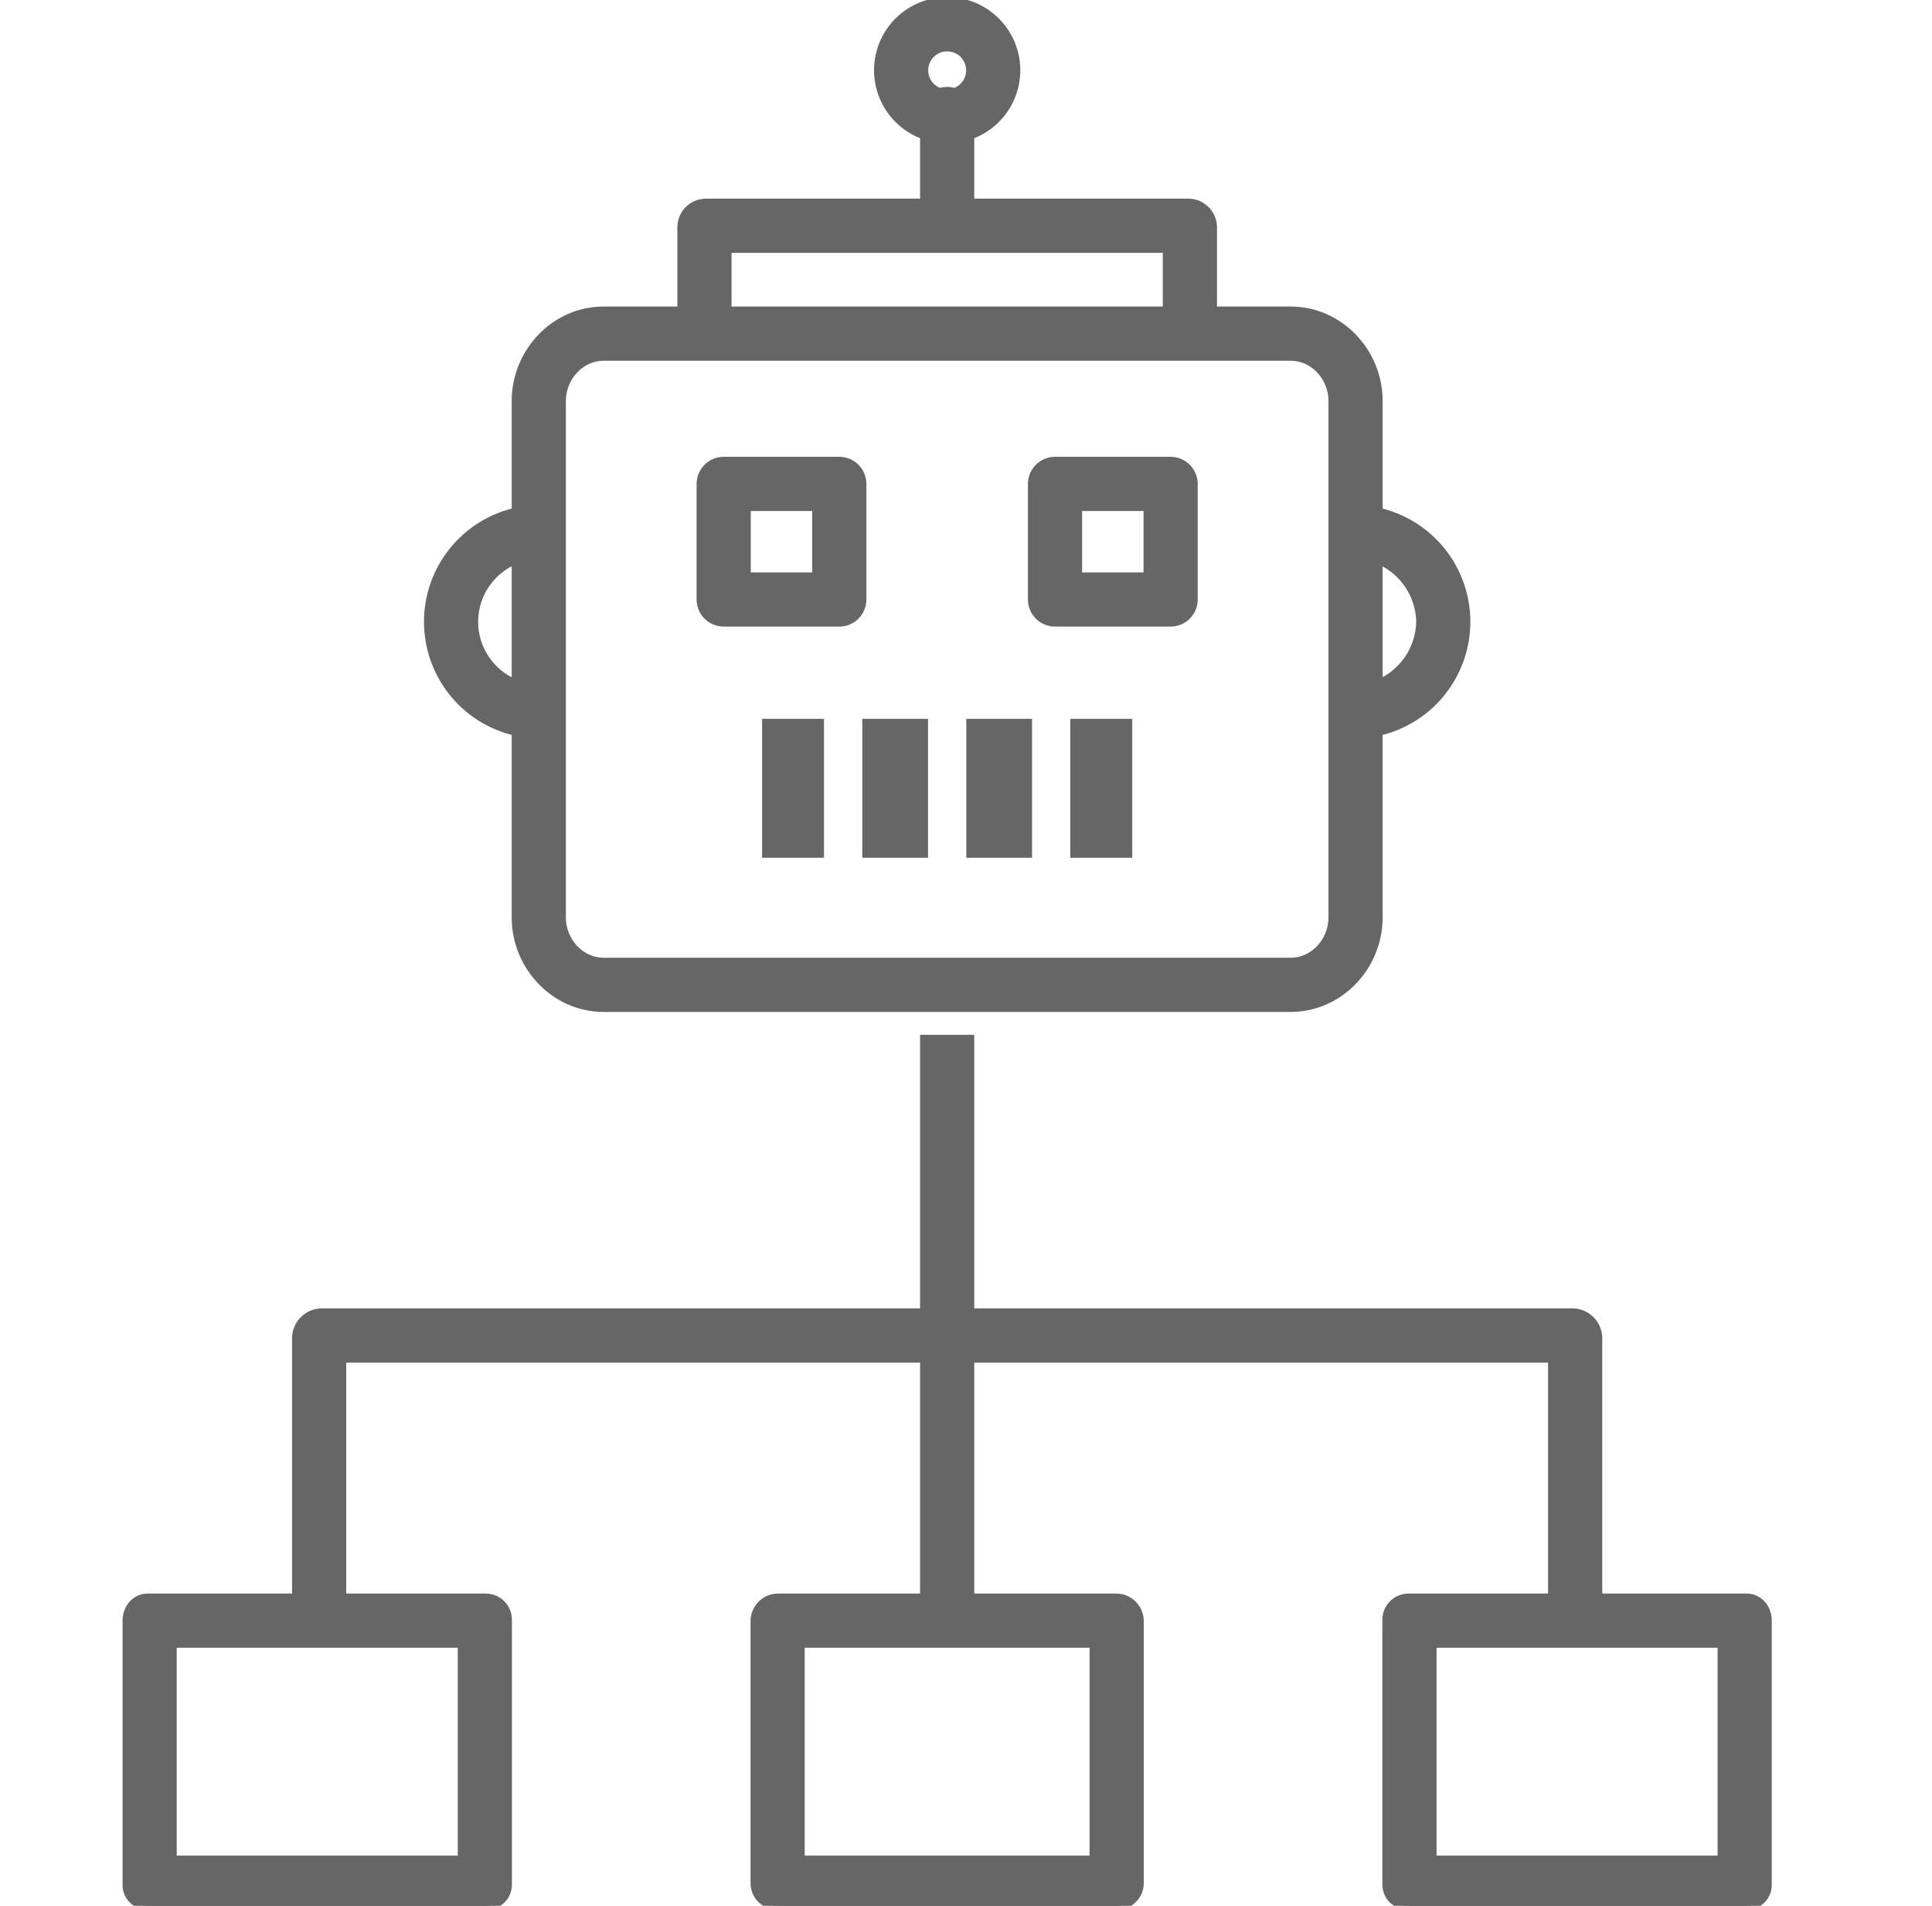 <svg width="73" height="72" viewBox="0 0 73 72" fill="none" xmlns="http://www.w3.org/2000/svg">
<g clip-path="url(#clip0_6479_80317)">
<path fill-rule="evenodd" clip-rule="evenodd" d="M19.484 27.648V34.662C19.484 36.51 20.961 38.08 22.808 38.08H48.768C50.616 38.08 52.093 36.51 52.093 34.662V27.648C53.034 27.433 53.875 26.904 54.477 26.149C55.079 25.393 55.407 24.456 55.407 23.49C55.407 22.524 55.079 21.587 54.477 20.832C53.875 20.076 53.034 19.548 52.093 19.332V15.147C52.093 13.299 50.616 11.731 48.768 11.731H45.833V8.57C45.829 8.332 45.733 8.104 45.565 7.933C45.398 7.763 45.172 7.663 44.933 7.655H36.662V5.117C37.243 4.911 37.732 4.507 38.043 3.975C38.355 3.443 38.468 2.819 38.364 2.211C38.259 1.604 37.944 1.053 37.472 0.656C37.001 0.259 36.405 0.041 35.788 0.041C35.172 0.041 34.576 0.259 34.104 0.656C33.633 1.053 33.317 1.604 33.213 2.211C33.108 2.819 33.222 3.443 33.533 3.975C33.845 4.507 34.334 4.911 34.915 5.117V7.655H26.644C26.405 7.663 26.179 7.763 26.011 7.933C25.844 8.104 25.748 8.332 25.744 8.57V11.731H22.808C20.961 11.731 19.484 13.299 19.484 15.147V19.332C18.542 19.548 17.702 20.076 17.1 20.832C16.498 21.587 16.17 22.524 16.17 23.49C16.17 24.456 16.498 25.393 17.1 26.149C17.702 26.904 18.542 27.433 19.484 27.648ZM53.661 23.49C53.651 23.988 53.498 24.473 53.22 24.887C52.942 25.3 52.55 25.625 52.093 25.822V21.159C52.551 21.356 52.942 21.68 53.22 22.094C53.498 22.507 53.651 22.992 53.661 23.49ZM35.788 1.791C35.994 1.791 36.193 1.864 36.35 1.997C36.506 2.13 36.611 2.315 36.644 2.518C36.677 2.72 36.637 2.929 36.53 3.105C36.424 3.281 36.259 3.413 36.064 3.478C35.885 3.418 35.692 3.418 35.513 3.478C35.318 3.413 35.153 3.281 35.046 3.105C34.94 2.929 34.9 2.72 34.933 2.518C34.966 2.315 35.07 2.13 35.227 1.997C35.384 1.864 35.583 1.791 35.788 1.791ZM44.086 9.402V11.731H27.491V9.402H44.086ZM21.231 15.147C21.231 14.262 21.924 13.478 22.808 13.478H48.768C49.653 13.478 50.346 14.262 50.346 15.147V34.662C50.346 35.547 49.653 36.333 48.768 36.333H22.808C21.924 36.333 21.231 35.547 21.231 34.662V15.147ZM19.484 21.159V25.822C19.02 25.633 18.623 25.311 18.344 24.895C18.065 24.48 17.916 23.991 17.916 23.49C17.916 22.99 18.065 22.501 18.344 22.085C18.623 21.67 19.02 21.348 19.484 21.159ZM34.915 32.257H32.731V27.307H34.915V32.257ZM36.662 27.307H38.845V32.257H36.662V27.307ZM28.946 27.307H30.984V32.257H28.946V27.307ZM42.63 32.257H40.592V27.307H42.63V32.257ZM32.33 17.664C32.494 17.828 32.586 18.05 32.586 18.282V22.649C32.586 22.881 32.494 23.103 32.33 23.267C32.166 23.43 31.944 23.522 31.712 23.522H27.345C27.113 23.522 26.891 23.43 26.727 23.267C26.564 23.103 26.471 22.881 26.471 22.649V18.282C26.471 18.05 26.564 17.828 26.727 17.664C26.891 17.5 27.113 17.408 27.345 17.408H31.712C31.944 17.408 32.166 17.5 32.33 17.664ZM30.839 19.155H28.218V21.775H30.839V19.155ZM45.105 18.282C45.105 18.05 45.013 17.828 44.849 17.664C44.685 17.5 44.463 17.408 44.231 17.408H39.864C39.632 17.408 39.41 17.5 39.246 17.664C39.082 17.828 38.99 18.05 38.99 18.282V22.649C38.99 22.881 39.082 23.103 39.246 23.267C39.41 23.43 39.632 23.522 39.864 23.522H44.231C44.463 23.522 44.685 23.43 44.849 23.267C45.013 23.103 45.105 22.881 45.105 22.649V18.282ZM40.737 19.155H43.358V21.775H40.737V19.155ZM60.39 60.353H65.985C66.467 60.353 66.795 60.749 66.795 61.231V71.166C66.802 71.275 66.785 71.385 66.747 71.487C66.709 71.59 66.65 71.683 66.573 71.761C66.497 71.839 66.405 71.901 66.304 71.942C66.203 71.983 66.094 72.002 65.985 71.999H53.211C53.101 72.002 52.991 71.984 52.889 71.943C52.786 71.902 52.693 71.841 52.616 71.763C52.538 71.685 52.477 71.592 52.437 71.489C52.397 71.386 52.379 71.276 52.383 71.166V61.231C52.378 61.119 52.396 61.006 52.435 60.901C52.474 60.795 52.534 60.699 52.611 60.617C52.688 60.535 52.781 60.469 52.884 60.424C52.987 60.379 53.098 60.354 53.211 60.353H58.643V51.327H36.661V60.353H42.175C42.409 60.353 42.634 60.446 42.8 60.61C42.967 60.774 43.063 60.997 43.067 61.231V71.166C43.064 71.28 43.038 71.392 42.992 71.495C42.945 71.599 42.878 71.692 42.795 71.769C42.712 71.847 42.615 71.907 42.508 71.947C42.402 71.986 42.288 72.004 42.175 71.999H29.401C29.288 72.004 29.174 71.986 29.068 71.947C28.961 71.907 28.864 71.847 28.781 71.769C28.698 71.692 28.631 71.599 28.584 71.495C28.538 71.392 28.512 71.28 28.509 71.166V61.231C28.513 60.997 28.609 60.774 28.776 60.61C28.942 60.446 29.167 60.353 29.401 60.353H34.915V51.327H12.933V60.353H18.365C18.478 60.354 18.589 60.379 18.692 60.424C18.795 60.469 18.888 60.535 18.965 60.617C19.042 60.699 19.102 60.795 19.141 60.901C19.18 61.006 19.198 61.119 19.192 61.231V71.166C19.197 71.276 19.179 71.386 19.139 71.489C19.099 71.592 19.038 71.685 18.96 71.763C18.883 71.841 18.79 71.902 18.687 71.943C18.585 71.984 18.475 72.002 18.365 71.999H5.591C5.482 72.002 5.373 71.983 5.272 71.942C5.171 71.901 5.079 71.839 5.003 71.761C4.926 71.683 4.867 71.59 4.829 71.487C4.791 71.385 4.774 71.275 4.781 71.166V61.231C4.781 60.749 5.109 60.353 5.591 60.353H11.186V50.515C11.197 50.271 11.299 50.04 11.472 49.867C11.645 49.694 11.876 49.592 12.12 49.58H34.915V39.244H36.661V49.58H59.456C59.7 49.592 59.931 49.694 60.104 49.867C60.277 50.04 60.379 50.271 60.39 50.515V60.353ZM6.527 70.252H17.446V62.1H6.527V70.252ZM30.256 70.252H41.32V62.1H30.256V70.252ZM54.13 70.252H65.049V62.1H54.13V70.252Z" fill="#666666"/>
<path d="M19.484 27.648H19.634V27.529L19.517 27.502L19.484 27.648ZM52.093 27.648L52.059 27.502L51.943 27.529V27.648H52.093ZM54.477 26.149L54.36 26.055L54.477 26.149ZM54.477 20.832L54.36 20.925L54.477 20.832ZM52.093 19.332H51.943V19.452L52.059 19.479L52.093 19.332ZM45.833 11.731H45.683V11.881H45.833V11.731ZM45.833 8.57H45.983L45.983 8.568L45.833 8.57ZM45.565 7.933L45.458 8.039V8.039L45.565 7.933ZM44.933 7.655L44.938 7.505H44.933V7.655ZM36.662 7.655H36.512V7.805H36.662V7.655ZM36.662 5.117L36.612 4.976L36.512 5.011V5.117H36.662ZM38.043 3.975L38.173 4.051V4.051L38.043 3.975ZM37.472 0.656L37.376 0.771V0.771L37.472 0.656ZM34.104 0.656L34.201 0.771L34.201 0.771L34.104 0.656ZM33.533 3.975L33.663 3.899V3.899L33.533 3.975ZM34.915 5.117H35.065V5.011L34.965 4.976L34.915 5.117ZM34.915 7.655V7.805H35.065V7.655H34.915ZM26.644 7.655V7.505L26.638 7.505L26.644 7.655ZM26.011 7.933L26.118 8.039L26.011 7.933ZM25.744 8.57L25.594 8.568V8.57H25.744ZM25.744 11.731V11.881H25.894V11.731H25.744ZM19.484 19.332L19.517 19.479L19.634 19.452V19.332H19.484ZM17.1 26.149L16.983 26.242L17.1 26.149ZM53.661 23.49L53.811 23.493L53.811 23.487L53.661 23.49ZM52.093 25.822H51.943V26.05L52.152 25.96L52.093 25.822ZM52.093 21.159L52.152 21.021L51.943 20.931V21.159H52.093ZM53.22 22.094L53.096 22.177V22.177L53.22 22.094ZM36.35 1.997L36.253 2.111L36.253 2.111L36.35 1.997ZM35.788 1.791L35.788 1.941L35.788 1.941L35.788 1.791ZM36.644 2.518L36.792 2.493L36.792 2.493L36.644 2.518ZM36.53 3.105L36.659 3.182L36.659 3.182L36.53 3.105ZM36.064 3.478L36.016 3.62L36.063 3.636L36.111 3.621L36.064 3.478ZM35.513 3.478L35.465 3.621L35.513 3.636L35.561 3.62L35.513 3.478ZM35.046 3.105L34.918 3.182V3.182L35.046 3.105ZM35.227 1.997L35.13 1.883L35.13 1.883L35.227 1.997ZM44.086 11.731V11.881H44.236V11.731H44.086ZM44.086 9.402H44.236V9.252H44.086V9.402ZM27.491 11.731H27.341V11.881H27.491V11.731ZM27.491 9.402V9.252H27.341V9.402H27.491ZM19.484 25.822L19.427 25.961L19.634 26.045V25.822H19.484ZM19.484 21.159H19.634V20.936L19.427 21.02L19.484 21.159ZM18.344 22.085L18.22 22.002L18.344 22.085ZM32.731 32.257H32.581V32.407H32.731V32.257ZM34.915 32.257V32.407H35.065V32.257H34.915ZM32.731 27.307V27.157H32.581V27.307H32.731ZM34.915 27.307H35.065V27.157H34.915V27.307ZM38.845 27.307H38.995V27.157H38.845V27.307ZM36.662 27.307V27.157H36.512V27.307H36.662ZM38.845 32.257V32.407H38.995V32.257H38.845ZM36.662 32.257H36.512V32.407H36.662V32.257ZM30.984 27.307H31.134V27.157H30.984V27.307ZM28.946 27.307V27.157H28.796V27.307H28.946ZM30.984 32.257V32.407H31.134V32.257H30.984ZM28.946 32.257H28.796V32.407H28.946V32.257ZM40.592 32.257H40.442V32.407H40.592V32.257ZM42.63 32.257V32.407H42.78V32.257H42.63ZM40.592 27.307V27.157H40.442V27.307H40.592ZM42.63 27.307H42.78V27.157H42.63V27.307ZM28.218 19.155V19.005H28.068V19.155H28.218ZM30.839 19.155H30.989V19.005H30.839V19.155ZM28.218 21.775H28.068V21.925H28.218V21.775ZM30.839 21.775V21.925H30.989V21.775H30.839ZM43.358 19.155H43.508V19.005H43.358V19.155ZM40.737 19.155V19.005H40.587V19.155H40.737ZM43.358 21.775V21.925H43.508V21.775H43.358ZM40.737 21.775H40.587V21.925H40.737V21.775ZM60.39 60.353H60.24V60.503H60.39V60.353ZM66.795 71.166H66.645L66.646 71.175L66.795 71.166ZM66.747 71.487L66.888 71.54V71.54L66.747 71.487ZM66.573 71.761L66.466 71.656L66.573 71.761ZM66.304 71.942L66.36 72.081L66.36 72.081L66.304 71.942ZM65.985 71.999L65.989 71.849H65.985V71.999ZM53.211 71.999V71.849L53.206 71.849L53.211 71.999ZM52.889 71.943L52.834 72.082L52.834 72.082L52.889 71.943ZM52.616 71.763L52.509 71.869H52.509L52.616 71.763ZM52.437 71.489L52.298 71.543V71.543L52.437 71.489ZM52.383 71.166L52.533 71.172V71.166H52.383ZM52.383 61.231H52.534L52.533 61.224L52.383 61.231ZM52.435 60.901L52.294 60.849V60.849L52.435 60.901ZM53.211 60.353V60.203L53.209 60.203L53.211 60.353ZM58.643 60.353V60.503H58.793V60.353H58.643ZM58.643 51.327H58.793V51.177H58.643V51.327ZM36.661 51.327V51.177H36.511V51.327H36.661ZM36.661 60.353H36.511V60.503H36.661V60.353ZM42.175 60.353L42.175 60.203H42.175V60.353ZM43.067 61.231H43.217L43.217 61.229L43.067 61.231ZM43.067 71.166L43.217 71.17V71.166H43.067ZM42.992 71.495L43.129 71.557H43.129L42.992 71.495ZM42.795 71.769L42.898 71.879H42.898L42.795 71.769ZM42.508 71.947L42.456 71.806H42.456L42.508 71.947ZM42.175 71.999L42.181 71.849H42.175V71.999ZM29.401 71.999V71.849L29.395 71.849L29.401 71.999ZM29.068 71.947L29.12 71.806L29.068 71.947ZM28.781 71.769L28.678 71.879L28.678 71.879L28.781 71.769ZM28.509 71.166H28.359L28.359 71.17L28.509 71.166ZM28.509 61.231L28.359 61.229V61.231H28.509ZM28.776 60.61L28.67 60.503L28.776 60.61ZM29.401 60.353V60.203H29.401L29.401 60.353ZM34.915 60.353V60.503H35.065V60.353H34.915ZM34.915 51.327H35.065V51.177H34.915V51.327ZM12.933 51.327V51.177H12.783V51.327H12.933ZM12.933 60.353H12.783V60.503H12.933V60.353ZM18.365 60.353L18.367 60.203H18.365V60.353ZM18.692 60.424L18.631 60.561H18.631L18.692 60.424ZM18.965 60.617L18.856 60.719H18.856L18.965 60.617ZM19.141 60.901L19.282 60.849V60.849L19.141 60.901ZM19.192 61.231L19.043 61.224V61.231H19.192ZM19.192 71.166H19.042L19.043 71.172L19.192 71.166ZM19.139 71.489L19.278 71.543H19.278L19.139 71.489ZM18.96 71.763L19.067 71.869H19.067L18.96 71.763ZM18.687 71.943L18.742 72.082L18.742 72.082L18.687 71.943ZM18.365 71.999L18.37 71.849H18.365V71.999ZM5.591 71.999V71.849L5.587 71.849L5.591 71.999ZM5.272 71.942L5.216 72.081L5.216 72.081L5.272 71.942ZM4.829 71.487L4.689 71.54H4.689L4.829 71.487ZM4.781 71.166L4.931 71.175V71.166H4.781ZM11.186 60.353V60.503H11.336V60.353H11.186ZM11.186 50.515L11.036 50.508V50.515H11.186ZM11.472 49.867L11.578 49.973H11.578L11.472 49.867ZM12.12 49.58V49.43L12.113 49.43L12.12 49.58ZM34.915 49.58V49.73H35.065V49.58H34.915ZM34.915 39.244V39.094H34.765V39.244H34.915ZM36.661 39.244H36.812V39.094H36.661V39.244ZM36.661 49.58H36.511V49.73H36.661V49.58ZM59.456 49.58L59.463 49.43H59.456V49.58ZM60.104 49.867L60.21 49.761V49.761L60.104 49.867ZM60.39 50.515H60.54L60.54 50.508L60.39 50.515ZM17.446 70.252V70.402H17.596V70.252H17.446ZM6.527 70.252H6.377V70.402H6.527V70.252ZM17.446 62.1H17.596V61.95H17.446V62.1ZM6.527 62.1V61.95H6.377V62.1H6.527ZM41.32 70.252V70.402H41.47V70.252H41.32ZM30.256 70.252H30.106V70.402H30.256V70.252ZM41.32 62.1H41.47V61.95H41.32V62.1ZM30.256 62.1V61.95H30.106V62.1H30.256ZM65.049 70.252V70.402H65.198V70.252H65.049ZM54.13 70.252H53.98V70.402H54.13V70.252ZM65.049 62.1H65.198V61.95H65.049V62.1ZM54.13 62.1V61.95H53.98V62.1H54.13ZM19.634 34.662V27.648H19.334V34.662H19.634ZM22.808 37.93C21.049 37.93 19.634 36.432 19.634 34.662H19.334C19.334 36.587 20.873 38.23 22.808 38.23V37.93ZM48.768 37.93H22.808V38.23H48.768V37.93ZM51.943 34.662C51.943 36.432 50.528 37.93 48.768 37.93V38.23C50.704 38.23 52.243 36.587 52.243 34.662H51.943ZM51.943 27.648V34.662H52.243V27.648H51.943ZM54.36 26.055C53.779 26.784 52.968 27.294 52.059 27.502L52.126 27.794C53.101 27.571 53.971 27.024 54.594 26.242L54.36 26.055ZM55.257 23.49C55.257 24.422 54.941 25.327 54.36 26.055L54.594 26.242C55.217 25.46 55.557 24.49 55.557 23.49H55.257ZM54.36 20.925C54.941 21.654 55.257 22.558 55.257 23.49H55.557C55.557 22.49 55.217 21.52 54.594 20.738L54.36 20.925ZM52.059 19.479C52.968 19.686 53.779 20.197 54.36 20.925L54.594 20.738C53.971 19.956 53.101 19.409 52.126 19.186L52.059 19.479ZM51.943 15.147V19.332H52.243V15.147H51.943ZM48.768 11.881C50.528 11.881 51.943 13.377 51.943 15.147H52.243C52.243 13.222 50.704 11.581 48.768 11.581V11.881ZM45.833 11.881H48.768V11.581H45.833V11.881ZM45.683 8.57V11.731H45.983V8.57H45.683ZM45.458 8.039C45.599 8.181 45.679 8.373 45.683 8.573L45.983 8.568C45.978 8.291 45.867 8.026 45.672 7.828L45.458 8.039ZM44.928 7.805C45.128 7.812 45.318 7.896 45.458 8.039L45.672 7.828C45.478 7.631 45.215 7.515 44.938 7.505L44.928 7.805ZM36.662 7.805H44.933V7.505H36.662V7.805ZM36.512 5.117V7.655H36.812V5.117H36.512ZM37.914 3.899C37.62 4.401 37.159 4.782 36.612 4.976L36.712 5.259C37.326 5.041 37.843 4.613 38.173 4.051L37.914 3.899ZM38.216 2.237C38.315 2.809 38.208 3.398 37.914 3.899L38.173 4.051C38.502 3.489 38.622 2.828 38.512 2.186L38.216 2.237ZM37.376 0.771C37.82 1.145 38.117 1.664 38.216 2.237L38.512 2.186C38.401 1.544 38.067 0.961 37.569 0.541L37.376 0.771ZM35.788 0.191C36.369 0.191 36.931 0.396 37.376 0.771L37.569 0.541C37.071 0.121 36.44 -0.109 35.788 -0.109V0.191ZM34.201 0.771C34.645 0.396 35.208 0.191 35.788 0.191V-0.109C35.137 -0.109 34.506 0.121 34.008 0.541L34.201 0.771ZM33.361 2.237C33.459 1.664 33.757 1.145 34.201 0.771L34.008 0.541C33.509 0.961 33.175 1.544 33.065 2.186L33.361 2.237ZM33.663 3.899C33.369 3.398 33.262 2.809 33.361 2.237L33.065 2.186C32.955 2.828 33.075 3.489 33.404 4.051L33.663 3.899ZM34.965 4.976C34.417 4.782 33.956 4.401 33.663 3.899L33.404 4.051C33.733 4.613 34.251 5.041 34.865 5.259L34.965 4.976ZM35.065 7.655V5.117H34.765V7.655H35.065ZM26.644 7.805H34.915V7.505H26.644V7.805ZM26.118 8.039C26.259 7.896 26.449 7.812 26.649 7.805L26.638 7.505C26.361 7.515 26.099 7.631 25.904 7.828L26.118 8.039ZM25.894 8.573C25.897 8.373 25.978 8.181 26.118 8.039L25.904 7.828C25.71 8.026 25.599 8.291 25.594 8.568L25.894 8.573ZM25.894 11.731V8.57H25.594V11.731H25.894ZM22.808 11.881H25.744V11.581H22.808V11.881ZM19.634 15.147C19.634 13.377 21.049 11.881 22.808 11.881V11.581C20.873 11.581 19.334 13.222 19.334 15.147H19.634ZM19.634 19.332V15.147H19.334V19.332H19.634ZM17.217 20.925C17.798 20.197 18.609 19.686 19.517 19.479L19.451 19.186C18.476 19.409 17.606 19.956 16.983 20.738L17.217 20.925ZM16.32 23.49C16.32 22.558 16.636 21.654 17.217 20.925L16.983 20.738C16.359 21.52 16.02 22.49 16.02 23.49H16.32ZM17.217 26.055C16.636 25.327 16.32 24.422 16.32 23.49H16.02C16.02 24.49 16.359 25.46 16.983 26.242L17.217 26.055ZM19.517 27.502C18.609 27.294 17.798 26.784 17.217 26.055L16.983 26.242C17.606 27.024 18.476 27.571 19.451 27.794L19.517 27.502ZM53.345 24.971C53.639 24.533 53.801 24.02 53.811 23.493L53.511 23.487C53.502 23.957 53.358 24.414 53.096 24.803L53.345 24.971ZM52.152 25.96C52.636 25.751 53.05 25.408 53.345 24.971L53.096 24.803C52.834 25.193 52.465 25.498 52.033 25.684L52.152 25.96ZM51.943 21.159V25.822H52.243V21.159H51.943ZM53.345 22.01C53.05 21.573 52.636 21.229 52.152 21.021L52.033 21.297C52.465 21.482 52.834 21.788 53.096 22.177L53.345 22.01ZM53.811 23.487C53.801 22.96 53.639 22.447 53.345 22.01L53.096 22.177C53.358 22.567 53.502 23.024 53.511 23.493L53.811 23.487ZM36.447 1.883C36.263 1.726 36.029 1.641 35.788 1.641L35.788 1.941C35.959 1.941 36.123 2.001 36.253 2.111L36.447 1.883ZM36.792 2.493C36.753 2.255 36.631 2.039 36.447 1.883L36.253 2.111C36.382 2.221 36.468 2.374 36.496 2.542L36.792 2.493ZM36.659 3.182C36.783 2.976 36.831 2.731 36.792 2.493L36.496 2.542C36.523 2.709 36.49 2.881 36.402 3.027L36.659 3.182ZM36.111 3.621C36.34 3.544 36.534 3.389 36.659 3.182L36.402 3.027C36.314 3.173 36.177 3.282 36.016 3.336L36.111 3.621ZM35.561 3.62C35.709 3.571 35.868 3.571 36.016 3.62L36.111 3.336C35.902 3.266 35.675 3.266 35.465 3.336L35.561 3.62ZM34.918 3.182C35.043 3.389 35.237 3.544 35.465 3.621L35.561 3.336C35.399 3.282 35.263 3.173 35.175 3.027L34.918 3.182ZM34.785 2.493C34.746 2.731 34.793 2.976 34.918 3.182L35.175 3.027C35.087 2.881 35.054 2.709 35.081 2.542L34.785 2.493ZM35.13 1.883C34.946 2.039 34.824 2.255 34.785 2.493L35.081 2.542C35.108 2.374 35.195 2.221 35.324 2.111L35.13 1.883ZM35.788 1.641C35.547 1.641 35.314 1.726 35.13 1.883L35.324 2.111C35.454 2.001 35.618 1.941 35.788 1.941L35.788 1.641ZM44.236 11.731V9.402H43.936V11.731H44.236ZM27.491 11.881H44.086V11.581H27.491V11.881ZM27.341 9.402V11.731H27.641V9.402H27.341ZM44.086 9.252H27.491V9.552H44.086V9.252ZM22.808 13.328C21.831 13.328 21.081 14.191 21.081 15.147H21.381C21.381 14.334 22.018 13.628 22.808 13.628V13.328ZM48.768 13.328H22.808V13.628H48.768V13.328ZM50.496 15.147C50.496 14.191 49.746 13.328 48.768 13.328V13.628C49.559 13.628 50.196 14.334 50.196 15.147H50.496ZM50.496 34.662V15.147H50.196V34.662H50.496ZM48.768 36.483C49.746 36.483 50.496 35.619 50.496 34.662H50.196C50.196 35.476 49.559 36.183 48.768 36.183V36.483ZM22.808 36.483H48.768V36.183H22.808V36.483ZM21.081 34.662C21.081 35.619 21.831 36.483 22.808 36.483V36.183C22.018 36.183 21.381 35.476 21.381 34.662H21.081ZM21.081 15.147V34.662H21.381V15.147H21.081ZM19.634 25.822V21.159H19.334V25.822H19.634ZM18.22 24.979C18.516 25.419 18.936 25.761 19.427 25.961L19.541 25.683C19.105 25.506 18.731 25.202 18.469 24.812L18.22 24.979ZM17.765 23.49C17.765 24.021 17.924 24.539 18.22 24.979L18.469 24.812C18.206 24.421 18.066 23.961 18.066 23.49H17.765ZM18.22 22.002C17.924 22.442 17.765 22.96 17.765 23.49H18.066C18.066 23.02 18.206 22.56 18.469 22.169L18.22 22.002ZM19.427 21.02C18.936 21.22 18.516 21.562 18.22 22.002L18.469 22.169C18.731 21.779 19.105 21.475 19.541 21.298L19.427 21.02ZM32.731 32.407H34.915V32.107H32.731V32.407ZM32.581 27.307V32.257H32.881V27.307H32.581ZM34.915 27.157H32.731V27.457H34.915V27.157ZM35.065 32.257V27.307H34.765V32.257H35.065ZM38.845 27.157H36.662V27.457H38.845V27.157ZM38.995 32.257V27.307H38.695V32.257H38.995ZM36.662 32.407H38.845V32.107H36.662V32.407ZM36.512 27.307V32.257H36.812V27.307H36.512ZM30.984 27.157H28.946V27.457H30.984V27.157ZM31.134 32.257V27.307H30.834V32.257H31.134ZM28.946 32.407H30.984V32.107H28.946V32.407ZM28.796 27.307V32.257H29.096V27.307H28.796ZM40.592 32.407H42.63V32.107H40.592V32.407ZM40.442 27.307V32.257H40.742V27.307H40.442ZM42.63 27.157H40.592V27.457H42.63V27.157ZM42.78 32.257V27.307H42.48V32.257H42.78ZM32.736 18.282C32.736 18.01 32.628 17.75 32.436 17.558L32.224 17.77C32.359 17.906 32.436 18.09 32.436 18.282H32.736ZM32.736 22.649V18.282H32.436V22.649H32.736ZM32.436 23.373C32.628 23.181 32.736 22.92 32.736 22.649H32.436C32.436 22.841 32.359 23.025 32.224 23.16L32.436 23.373ZM31.712 23.672C31.984 23.672 32.244 23.564 32.436 23.373L32.224 23.16C32.088 23.296 31.904 23.372 31.712 23.372V23.672ZM27.345 23.672H31.712V23.372H27.345V23.672ZM26.621 23.373C26.813 23.564 27.073 23.672 27.345 23.672V23.372C27.153 23.372 26.969 23.296 26.833 23.16L26.621 23.373ZM26.321 22.649C26.321 22.92 26.429 23.181 26.621 23.373L26.833 23.16C26.698 23.025 26.621 22.841 26.621 22.649H26.321ZM26.321 18.282V22.649H26.621V18.282H26.321ZM26.621 17.558C26.429 17.75 26.321 18.01 26.321 18.282H26.621C26.621 18.09 26.698 17.906 26.833 17.77L26.621 17.558ZM27.345 17.258C27.073 17.258 26.813 17.366 26.621 17.558L26.833 17.77C26.969 17.634 27.153 17.558 27.345 17.558V17.258ZM31.712 17.258H27.345V17.558H31.712V17.258ZM32.436 17.558C32.244 17.366 31.984 17.258 31.712 17.258V17.558C31.904 17.558 32.088 17.634 32.224 17.77L32.436 17.558ZM28.218 19.305H30.839V19.005H28.218V19.305ZM28.368 21.775V19.155H28.068V21.775H28.368ZM30.839 21.625H28.218V21.925H30.839V21.625ZM30.689 19.155V21.775H30.989V19.155H30.689ZM44.743 17.77C44.878 17.906 44.955 18.09 44.955 18.282H45.255C45.255 18.01 45.147 17.75 44.955 17.558L44.743 17.77ZM44.231 17.558C44.423 17.558 44.607 17.634 44.743 17.77L44.955 17.558C44.763 17.366 44.502 17.258 44.231 17.258V17.558ZM39.864 17.558H44.231V17.258H39.864V17.558ZM39.352 17.77C39.488 17.634 39.672 17.558 39.864 17.558V17.258C39.592 17.258 39.332 17.366 39.14 17.558L39.352 17.77ZM39.14 18.282C39.14 18.09 39.217 17.906 39.352 17.77L39.14 17.558C38.948 17.75 38.84 18.01 38.84 18.282H39.14ZM39.14 22.649V18.282H38.84V22.649H39.14ZM39.352 23.16C39.217 23.025 39.14 22.841 39.14 22.649H38.84C38.84 22.92 38.948 23.181 39.14 23.373L39.352 23.16ZM39.864 23.372C39.672 23.372 39.488 23.296 39.352 23.16L39.14 23.373C39.332 23.564 39.592 23.672 39.864 23.672V23.372ZM44.231 23.372H39.864V23.672H44.231V23.372ZM44.743 23.16C44.607 23.296 44.423 23.372 44.231 23.372V23.672C44.502 23.672 44.763 23.564 44.955 23.373L44.743 23.16ZM44.955 22.649C44.955 22.841 44.878 23.025 44.743 23.16L44.955 23.373C45.147 23.181 45.255 22.92 45.255 22.649H44.955ZM44.955 18.282V22.649H45.255V18.282H44.955ZM43.358 19.005H40.737V19.305H43.358V19.005ZM43.508 21.775V19.155H43.208V21.775H43.508ZM40.737 21.925H43.358V21.625H40.737V21.925ZM40.587 19.155V21.775H40.887V19.155H40.587ZM65.985 60.203H60.39V60.503H65.985V60.203ZM66.945 61.231C66.945 60.682 66.565 60.203 65.985 60.203V60.503C66.369 60.503 66.645 60.815 66.645 61.231H66.945ZM66.945 71.166V61.231H66.645V71.166H66.945ZM66.888 71.54C66.933 71.418 66.953 71.288 66.945 71.158L66.646 71.175C66.651 71.263 66.637 71.352 66.606 71.435L66.888 71.54ZM66.681 71.866C66.772 71.772 66.842 71.661 66.888 71.54L66.606 71.435C66.576 71.517 66.528 71.593 66.466 71.656L66.681 71.866ZM66.36 72.081C66.481 72.032 66.59 71.959 66.681 71.866L66.466 71.656C66.404 71.72 66.33 71.77 66.248 71.803L66.36 72.081ZM65.98 72.149C66.11 72.153 66.24 72.13 66.36 72.081L66.248 71.803C66.166 71.836 66.078 71.852 65.989 71.849L65.98 72.149ZM53.211 72.149H65.985V71.849H53.211V72.149ZM52.834 72.082C52.955 72.131 53.085 72.153 53.216 72.149L53.206 71.849C53.116 71.852 53.027 71.837 52.944 71.803L52.834 72.082ZM52.509 71.869C52.602 71.962 52.712 72.034 52.834 72.082L52.944 71.803C52.861 71.771 52.785 71.721 52.722 71.657L52.509 71.869ZM52.298 71.543C52.345 71.665 52.417 71.776 52.509 71.869L52.722 71.657C52.659 71.594 52.61 71.518 52.577 71.434L52.298 71.543ZM52.234 71.16C52.228 71.291 52.25 71.421 52.298 71.543L52.577 71.434C52.545 71.351 52.53 71.262 52.533 71.172L52.234 71.16ZM52.233 61.231V71.166H52.533V61.231H52.233ZM52.294 60.849C52.248 60.973 52.228 61.106 52.234 61.238L52.533 61.224C52.529 61.132 52.544 61.04 52.576 60.953L52.294 60.849ZM52.502 60.514C52.411 60.61 52.34 60.724 52.294 60.849L52.576 60.953C52.608 60.866 52.657 60.787 52.72 60.719L52.502 60.514ZM52.824 60.286C52.702 60.34 52.593 60.417 52.502 60.514L52.72 60.719C52.784 60.652 52.86 60.598 52.945 60.561L52.824 60.286ZM53.209 60.203C53.076 60.205 52.945 60.233 52.824 60.286L52.945 60.561C53.029 60.524 53.121 60.504 53.213 60.503L53.209 60.203ZM58.643 60.203H53.211V60.503H58.643V60.203ZM58.493 51.327V60.353H58.793V51.327H58.493ZM36.661 51.477H58.643V51.177H36.661V51.477ZM36.812 60.353V51.327H36.511V60.353H36.812ZM42.175 60.203H36.661V60.503H42.175V60.203ZM42.906 60.503C42.711 60.311 42.449 60.203 42.175 60.203L42.175 60.503C42.369 60.503 42.556 60.58 42.695 60.717L42.906 60.503ZM43.217 61.229C43.212 60.955 43.1 60.695 42.906 60.503L42.695 60.717C42.834 60.853 42.913 61.039 42.917 61.234L43.217 61.229ZM43.217 71.166V61.231H42.917V71.166H43.217ZM43.129 71.557C43.183 71.435 43.213 71.304 43.217 71.17L42.917 71.162C42.914 71.256 42.893 71.348 42.855 71.434L43.129 71.557ZM42.898 71.879C42.995 71.788 43.074 71.678 43.129 71.557L42.855 71.434C42.816 71.519 42.761 71.596 42.693 71.66L42.898 71.879ZM42.56 72.087C42.685 72.041 42.8 71.97 42.898 71.879L42.693 71.66C42.624 71.724 42.544 71.773 42.456 71.806L42.56 72.087ZM42.169 72.149C42.302 72.154 42.435 72.133 42.56 72.087L42.456 71.806C42.368 71.838 42.275 71.853 42.181 71.849L42.169 72.149ZM29.401 72.149H42.175V71.849H29.401V72.149ZM29.016 72.087C29.141 72.133 29.274 72.154 29.407 72.149L29.395 71.849C29.301 71.853 29.208 71.838 29.12 71.806L29.016 72.087ZM28.678 71.879C28.776 71.97 28.891 72.041 29.016 72.087L29.12 71.806C29.032 71.773 28.951 71.724 28.883 71.66L28.678 71.879ZM28.448 71.557C28.502 71.678 28.581 71.788 28.678 71.879L28.883 71.66C28.815 71.596 28.76 71.519 28.721 71.434L28.448 71.557ZM28.359 71.17C28.363 71.304 28.393 71.435 28.448 71.557L28.721 71.434C28.683 71.348 28.662 71.256 28.659 71.162L28.359 71.17ZM28.359 61.231V71.166H28.659V61.231H28.359ZM28.67 60.503C28.476 60.695 28.364 60.955 28.359 61.229L28.659 61.234C28.663 61.039 28.742 60.853 28.881 60.717L28.67 60.503ZM29.401 60.203C29.127 60.203 28.865 60.311 28.67 60.503L28.881 60.717C29.02 60.58 29.207 60.503 29.401 60.503L29.401 60.203ZM34.915 60.203H29.401V60.503H34.915V60.203ZM34.765 51.327V60.353H35.065V51.327H34.765ZM12.933 51.477H34.915V51.177H12.933V51.477ZM13.083 60.353V51.327H12.783V60.353H13.083ZM18.365 60.203H12.933V60.503H18.365V60.203ZM18.752 60.286C18.631 60.233 18.5 60.205 18.367 60.203L18.363 60.503C18.456 60.504 18.547 60.524 18.631 60.561L18.752 60.286ZM19.074 60.514C18.983 60.417 18.874 60.34 18.752 60.286L18.631 60.561C18.716 60.598 18.792 60.652 18.856 60.719L19.074 60.514ZM19.282 60.849C19.236 60.724 19.165 60.61 19.074 60.514L18.856 60.719C18.919 60.787 18.968 60.866 19 60.953L19.282 60.849ZM19.342 61.238C19.348 61.106 19.328 60.973 19.282 60.849L19 60.953C19.033 61.04 19.047 61.132 19.043 61.224L19.342 61.238ZM19.343 71.166V61.231H19.043V71.166H19.343ZM19.278 71.543C19.326 71.421 19.348 71.291 19.342 71.16L19.043 71.172C19.046 71.262 19.031 71.351 18.999 71.434L19.278 71.543ZM19.067 71.869C19.159 71.776 19.231 71.665 19.278 71.543L18.999 71.434C18.966 71.518 18.917 71.594 18.854 71.657L19.067 71.869ZM18.742 72.082C18.864 72.034 18.974 71.962 19.067 71.869L18.854 71.657C18.791 71.721 18.715 71.771 18.632 71.803L18.742 72.082ZM18.36 72.149C18.491 72.153 18.621 72.131 18.742 72.082L18.632 71.803C18.549 71.837 18.46 71.852 18.37 71.849L18.36 72.149ZM5.591 72.149H18.365V71.849H5.591V72.149ZM5.216 72.081C5.336 72.13 5.466 72.153 5.596 72.149L5.587 71.849C5.498 71.852 5.41 71.836 5.328 71.803L5.216 72.081ZM4.895 71.866C4.986 71.959 5.095 72.032 5.216 72.081L5.328 71.803C5.246 71.77 5.172 71.72 5.11 71.656L4.895 71.866ZM4.689 71.54C4.734 71.662 4.804 71.772 4.895 71.866L5.11 71.656C5.048 71.593 5.001 71.517 4.97 71.435L4.689 71.54ZM4.631 71.158C4.623 71.288 4.643 71.418 4.689 71.54L4.97 71.435C4.939 71.352 4.925 71.263 4.93 71.175L4.631 71.158ZM4.631 61.231V71.166H4.931V61.231H4.631ZM5.591 60.203C5.011 60.203 4.631 60.682 4.631 61.231H4.931C4.931 60.815 5.207 60.503 5.591 60.503V60.203ZM11.186 60.203H5.591V60.503H11.186V60.203ZM11.036 50.515V60.353H11.336V50.515H11.036ZM11.366 49.761C11.167 49.96 11.049 50.227 11.036 50.508L11.336 50.522C11.345 50.316 11.432 50.12 11.578 49.973L11.366 49.761ZM12.113 49.43C11.831 49.444 11.565 49.562 11.366 49.761L11.578 49.973C11.725 49.827 11.92 49.74 12.127 49.73L12.113 49.43ZM34.915 49.43H12.12V49.73H34.915V49.43ZM34.765 39.244V49.58H35.065V39.244H34.765ZM36.661 39.094H34.915V39.394H36.661V39.094ZM36.812 49.58V39.244H36.511V49.58H36.812ZM59.456 49.43H36.661V49.73H59.456V49.43ZM60.21 49.761C60.011 49.562 59.745 49.444 59.463 49.43L59.449 49.73C59.656 49.74 59.852 49.827 59.998 49.973L60.21 49.761ZM60.54 50.508C60.527 50.227 60.409 49.96 60.21 49.761L59.998 49.973C60.144 50.12 60.231 50.316 60.24 50.522L60.54 50.508ZM60.54 60.353V50.515H60.24V60.353H60.54ZM17.446 70.102H6.527V70.402H17.446V70.102ZM17.296 62.1V70.252H17.596V62.1H17.296ZM6.527 62.25H17.446V61.95H6.527V62.25ZM6.677 70.252V62.1H6.377V70.252H6.677ZM41.32 70.102H30.256V70.402H41.32V70.102ZM41.17 62.1V70.252H41.47V62.1H41.17ZM30.256 62.25H41.32V61.95H30.256V62.25ZM30.406 70.252V62.1H30.106V70.252H30.406ZM65.049 70.102H54.13V70.402H65.049V70.102ZM64.898 62.1V70.252H65.198V62.1H64.898ZM54.13 62.25H65.049V61.95H54.13V62.25ZM54.28 70.252V62.1H53.98V70.252H54.28Z" fill="#666666"/>
</g>
<defs>
<clipPath id="clip0_6479_80317">
<rect width="72" height="72" fill="white" transform="translate(0.5)"/>
</clipPath>
</defs>
</svg>
